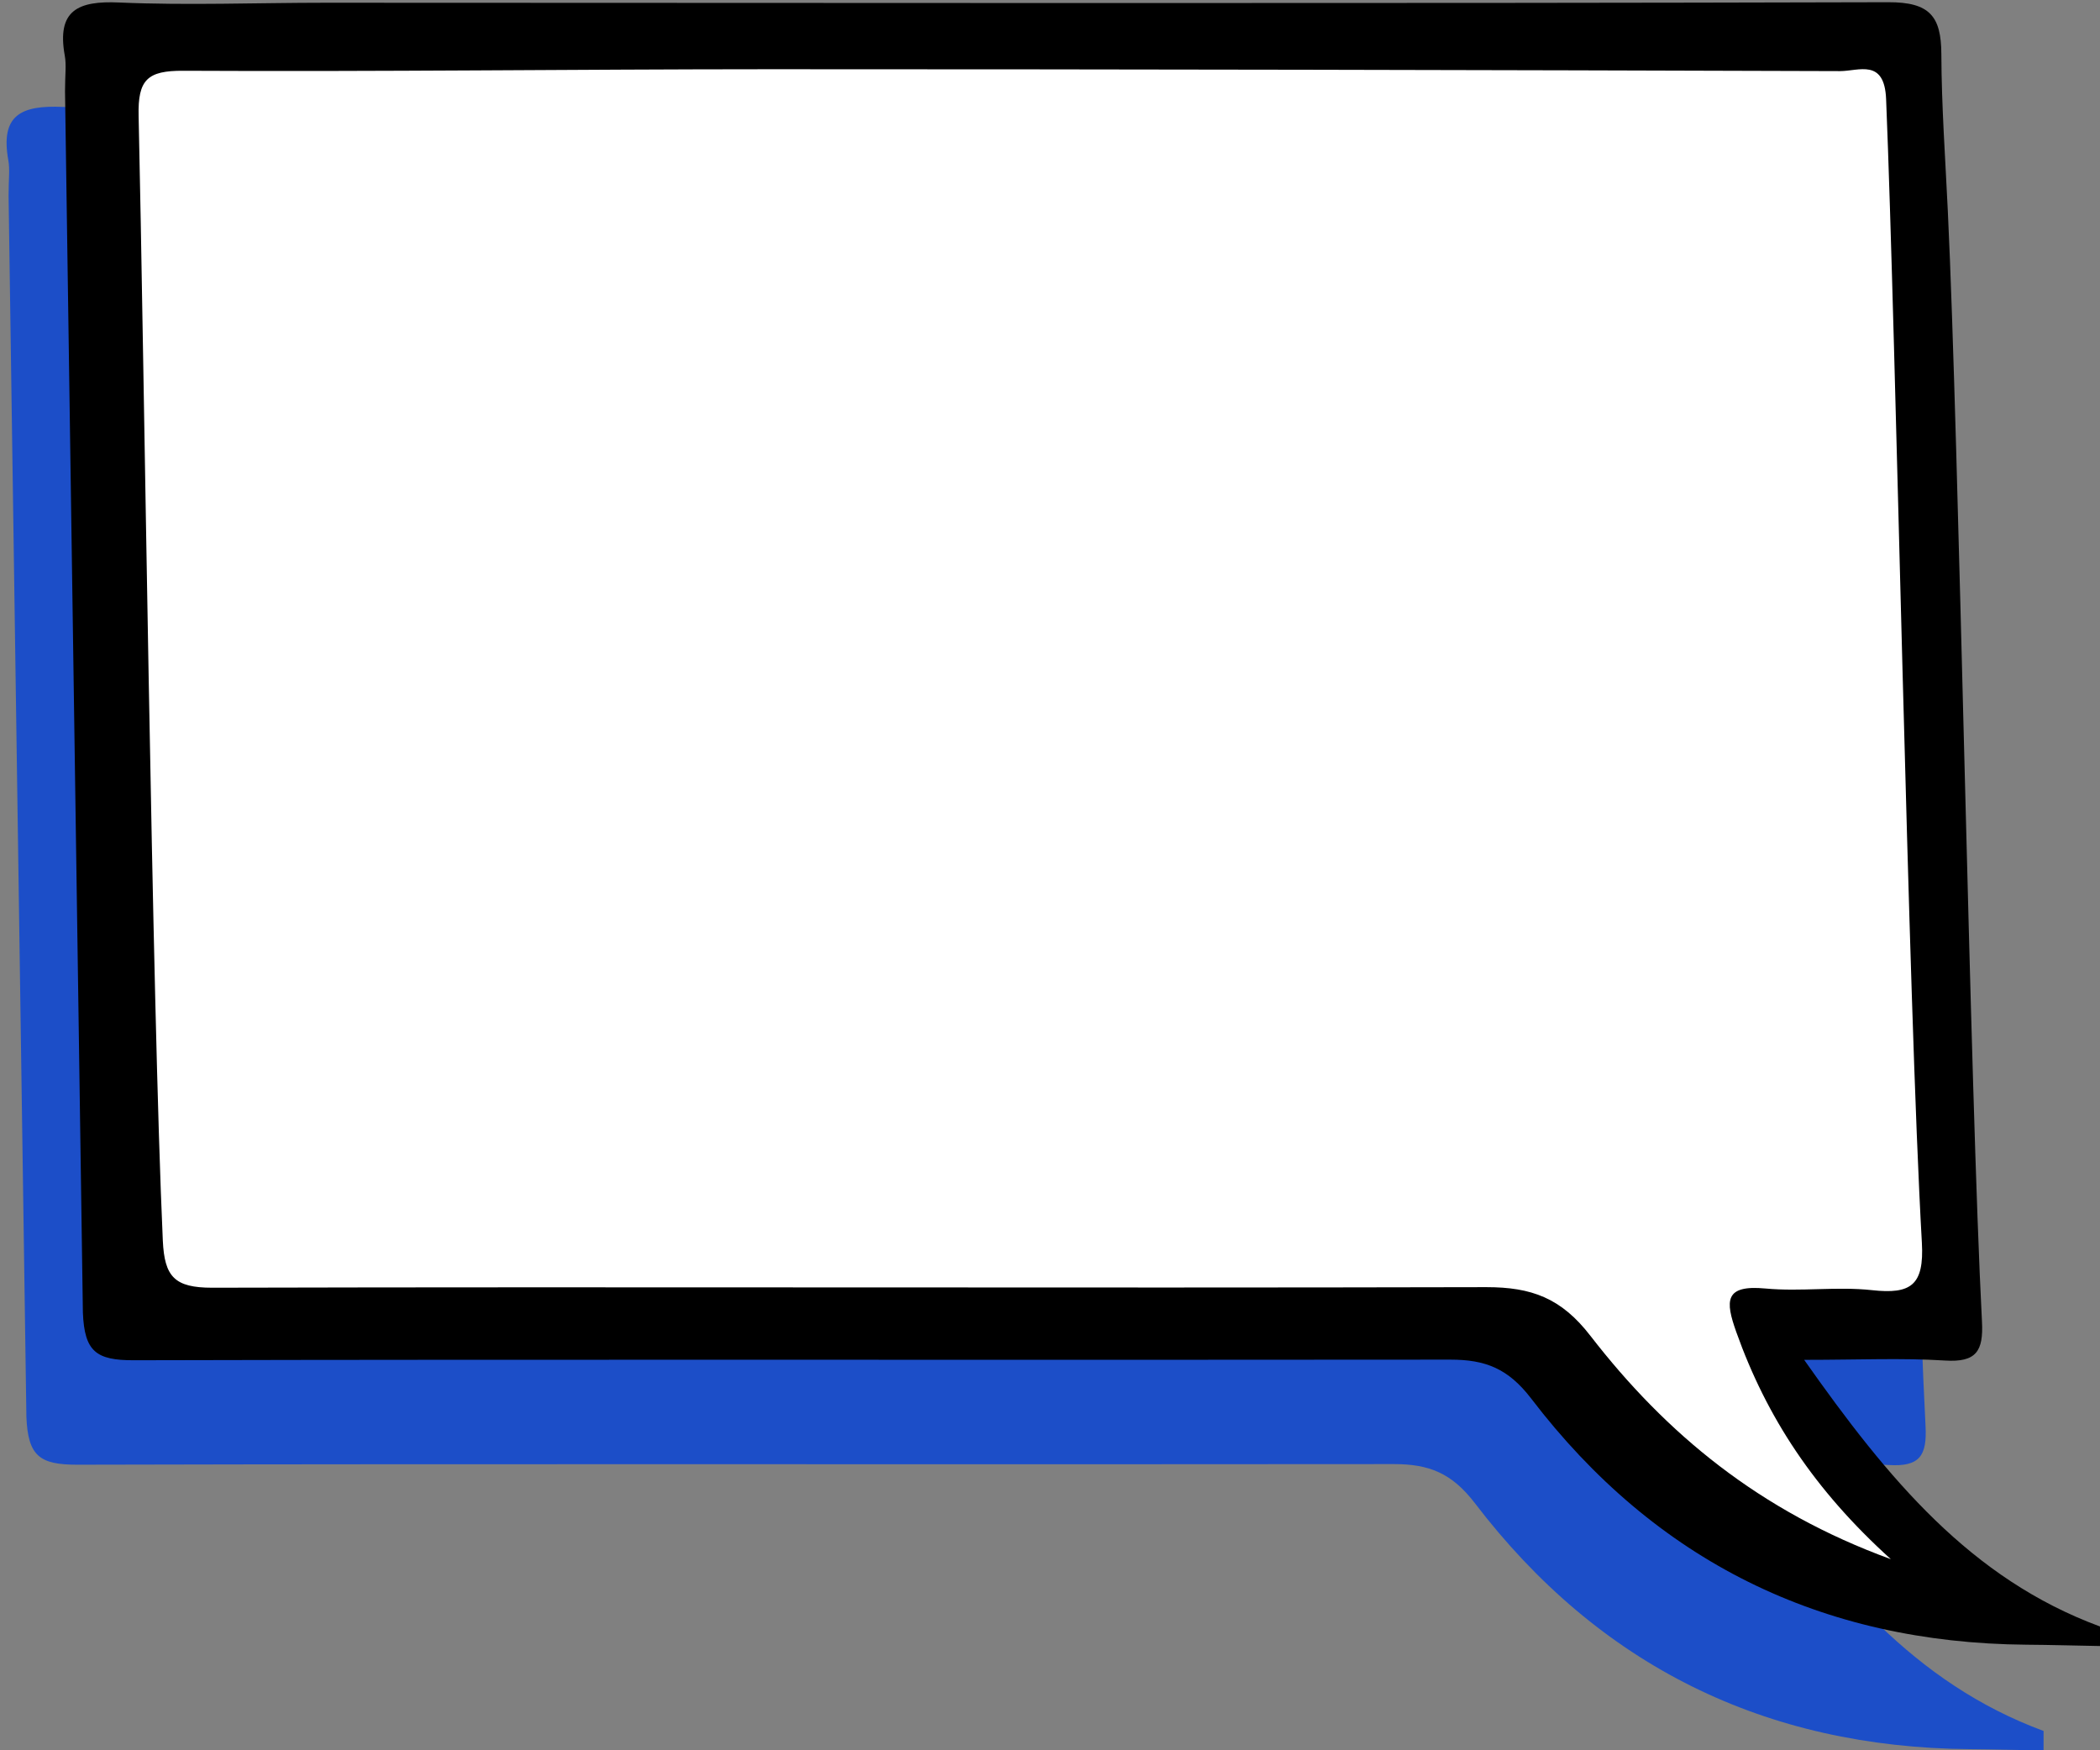 <?xml version="1.0" encoding="UTF-8" standalone="no"?><svg xmlns="http://www.w3.org/2000/svg" xmlns:xlink="http://www.w3.org/1999/xlink" fill="#000000" height="132.4" preserveAspectRatio="xMidYMid meet" version="1" viewBox="0.3 0.5 158.9 132.4" width="158.9" zoomAndPan="magnify"><rect x="0.3" y="0.5" width="158.9" height="132.4" fill="#808080" stroke="none"/><g clip-rule="evenodd" fill-rule="evenodd"><g id="change1_1"><path d="M2.298,107.712c0.122,2.958,1.02,3.599,3.826,3.599 c33.215-0.081,66.435-0.004,99.653-0.046c2.642,0,4.368,0.666,6.121,2.954c9.381,12.284,21.948,18.488,37.459,18.613 c1.854,0.014,3.716,0.07,5.573,0.099c0-0.491,0-0.983,0-1.477c-9.78-3.611-16.013-11.117-22.385-20.172 c4.141,0,7.408-0.155,10.646,0.052c2.384,0.153,2.926-0.712,2.808-2.953c-0.918-17.57-1.741-66.433-2.587-84.009 c-0.188-3.966-0.475-7.925-0.49-11.891c-0.016-2.842-0.872-3.92-4.008-3.912C99.503,8.672,60.083,8.619,20.668,8.612 c-5.204,0-10.414,0.202-15.614-0.023C1.92,8.451,0.313,9.184,0.928,12.612c0.13,0.701,0.021,1.443,0.021,2.711L2.298,107.712z" fill="#1c4ec8"/></g><g><g id="change2_1"><path d="M6.572,99.812c0.118,2.954,1.02,3.597,3.826,3.597 c33.215-0.082,66.435-0.005,99.649-0.047c2.646,0,4.368,0.666,6.121,2.954c9.381,12.282,21.949,18.485,37.463,18.613 c1.854,0.011,3.712,0.072,5.569,0.1c0-0.491,0-0.984,0-1.478c-9.776-3.608-16.009-11.115-22.385-20.173 c4.144,0,7.409-0.153,10.647,0.052c2.381,0.153,2.926-0.709,2.807-2.95c-0.913-17.57-1.737-66.431-2.583-84.009 c-0.188-3.965-0.475-7.926-0.49-11.892c-0.016-2.841-0.872-3.921-4.013-3.911c-39.407,0.107-78.827,0.047-118.243,0.04 c-5.202,0-10.419,0.207-15.613-0.018C6.191,0.547,4.583,1.281,5.201,4.707C5.332,5.411,5.22,6.149,5.22,7.417L6.572,99.812z"/></g><g id="change3_1"><path d="M143.373,118.458c-5.808-5.25-9.407-10.763-11.693-17.181 c-0.838-2.356-0.911-3.589,2.212-3.295c2.665,0.249,5.395-0.165,8.052,0.124c2.939,0.322,3.962-0.35,3.777-3.604 c-1.053-18.543-1.943-67.956-2.706-86.511c-0.127-3.085-2.065-2.111-3.482-2.111C112.53,5.793,85.526,5.738,58.526,5.738 C43.742,5.742,28.957,5.931,14.17,5.854c-2.71-0.013-3.448,0.66-3.381,3.423c0.412,18.083,1.009,67.015,1.831,85.083 c0.127,2.746,0.896,3.562,3.739,3.562c32.134-0.082,64.271,0.034,96.406-0.043c3.411,0,5.663,0.809,7.886,3.694 C126.369,108.961,133.434,114.835,143.373,118.458z" fill="#ffffff"/></g></g></g></svg>